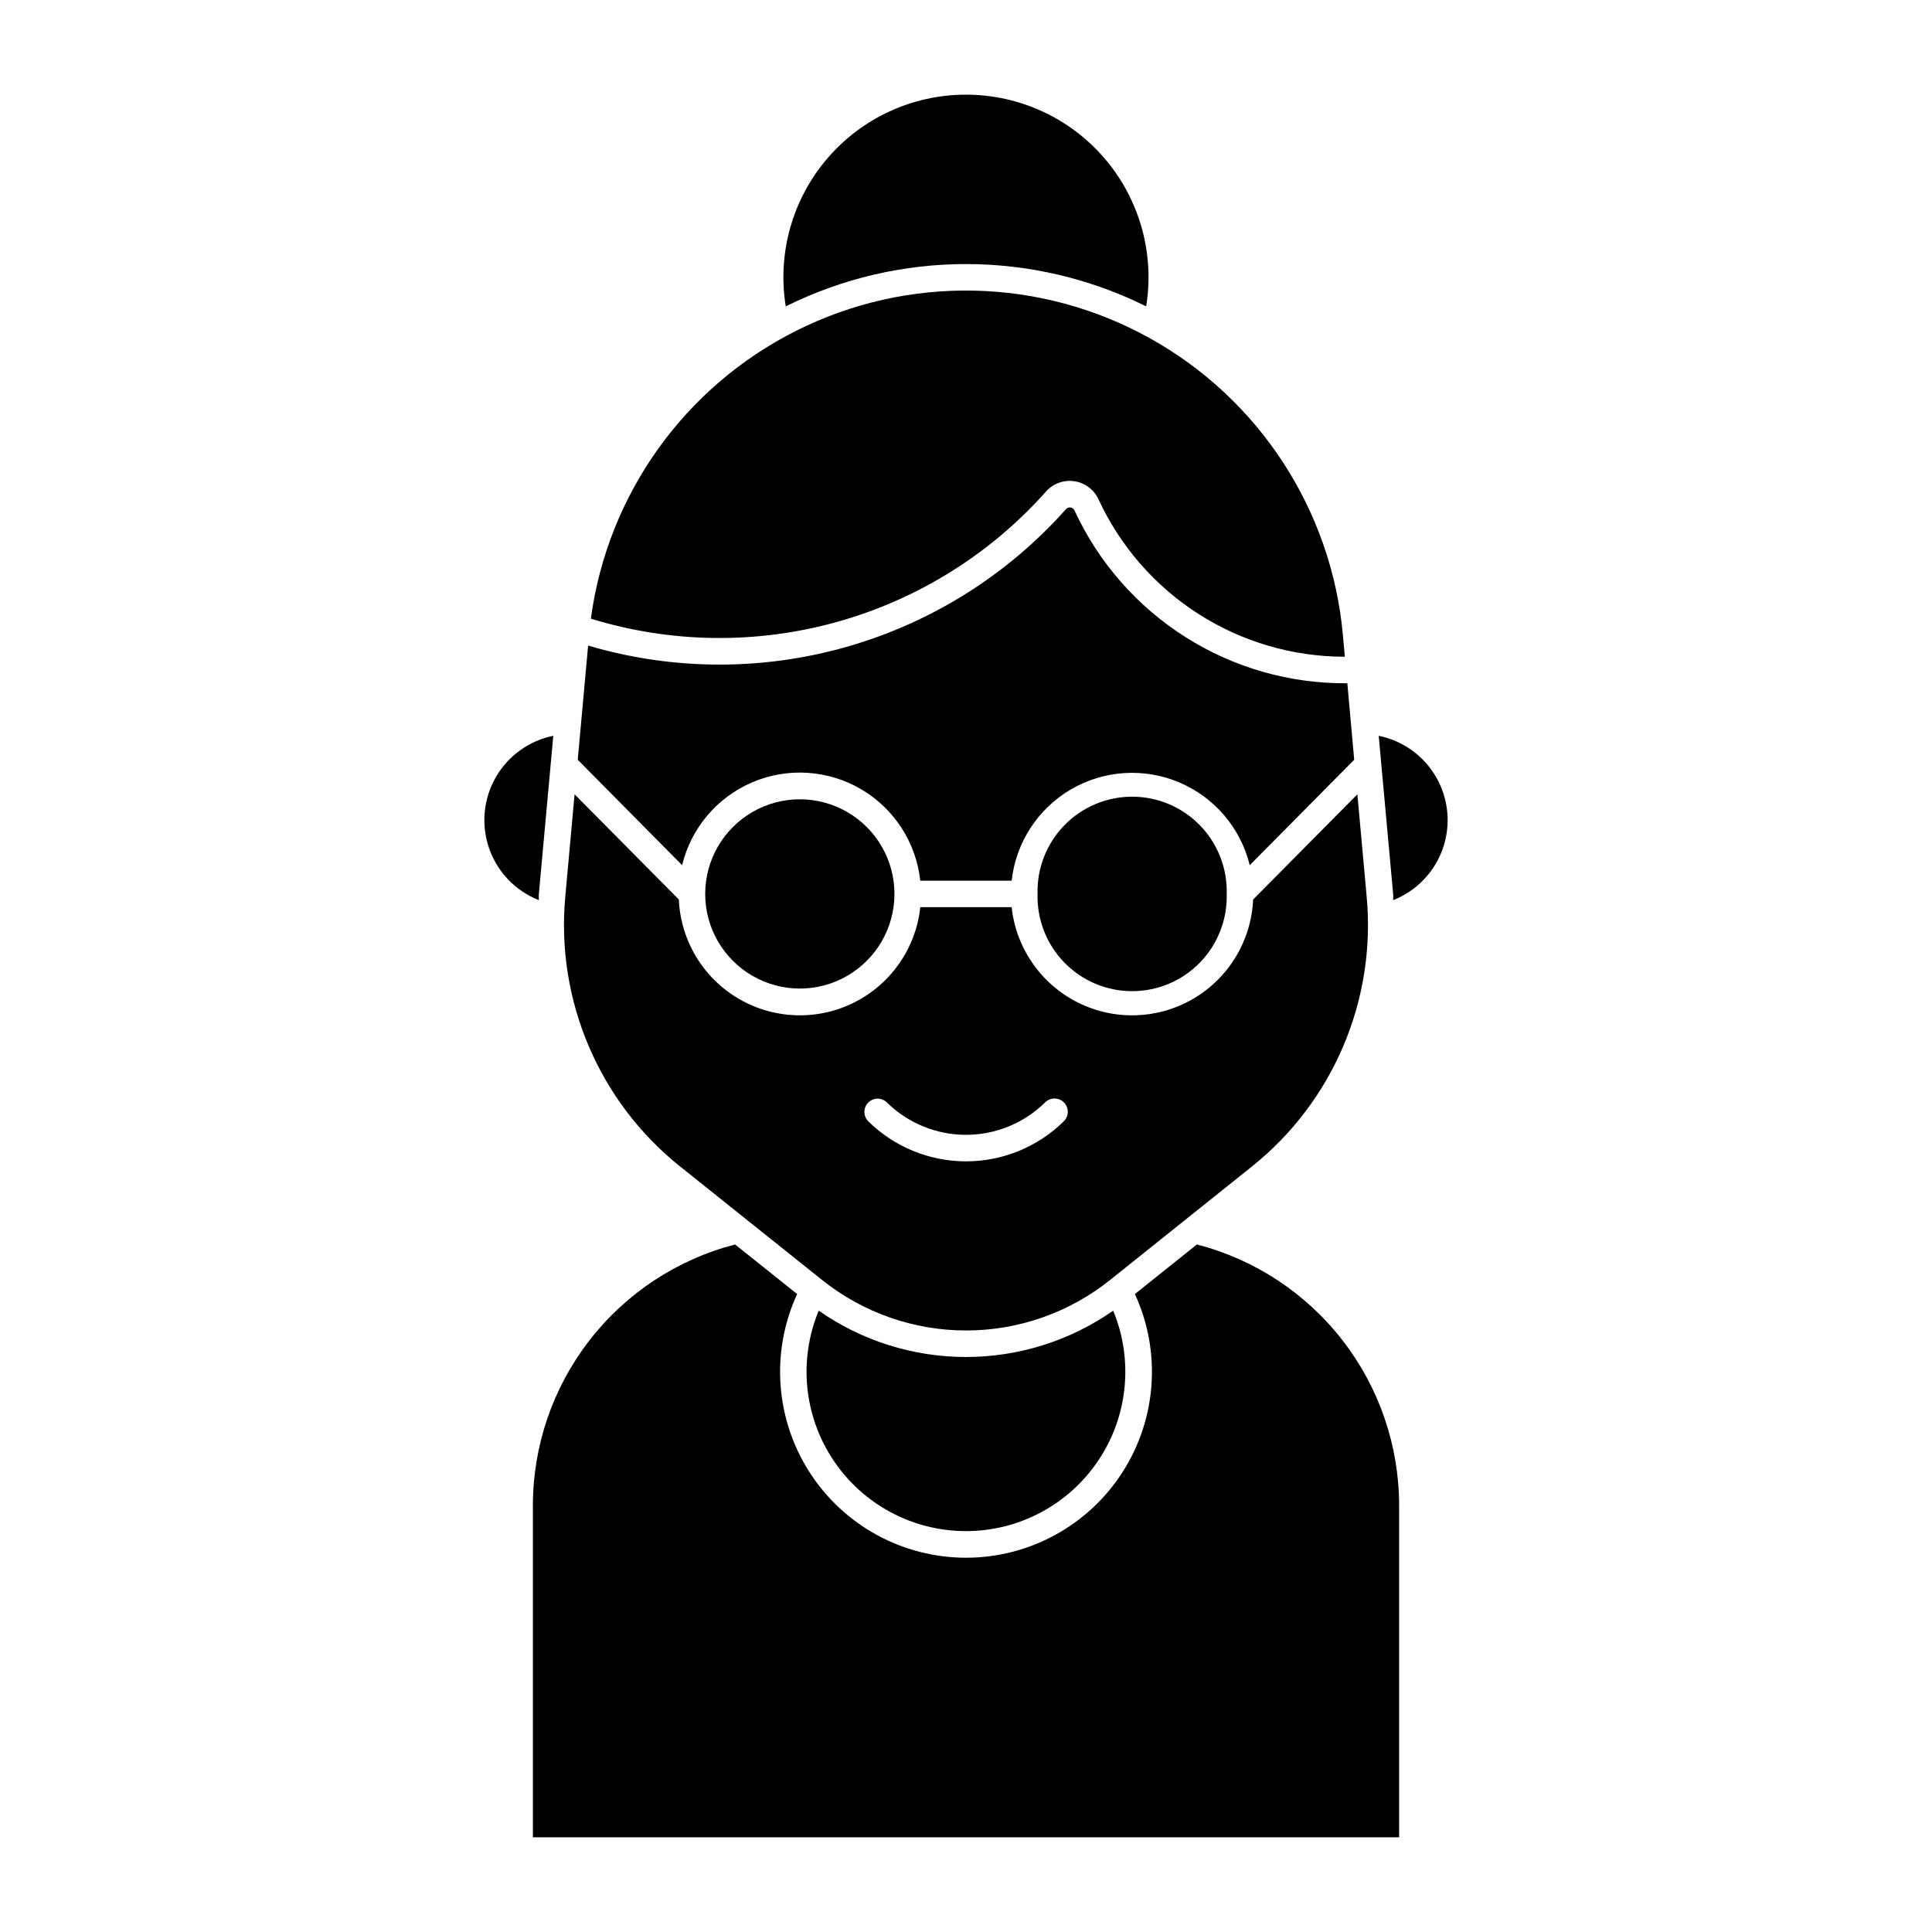 <?xml version="1.0" encoding="UTF-8"?>
<!-- Uploaded to: ICON Repo, www.svgrepo.com, Generator: ICON Repo Mixer Tools -->
<svg fill="#000000" width="800px" height="800px" version="1.1" viewBox="144 144 512 512" xmlns="http://www.w3.org/2000/svg">
 <g>
  <path d="m296.27 354.5-2.473 27.211c-2.488 27.418 8.953 54.254 30.457 71.438l37.602 30.055c10.836 8.664 24.293 13.387 38.168 13.387 13.871 0 27.328-4.723 38.164-13.387l37.57-30.055c21.5-17.191 32.93-44.023 30.434-71.438l-2.473-27.211-27.629 27.879c-0.477 10.883-6.441 20.781-15.84 26.289-9.398 5.508-20.949 5.875-30.68 0.973-9.727-4.902-16.305-14.402-17.473-25.23h-24.207c-1.164 10.828-7.742 20.328-17.473 25.23-9.727 4.902-21.277 4.535-30.676-0.973-9.398-5.508-15.363-15.406-15.84-26.289zm80.195 80.656c0.945-0.031 1.863 0.324 2.547 0.984 5.594 5.512 13.129 8.602 20.984 8.602 7.852 0 15.391-3.09 20.984-8.602 1.379-1.371 3.606-1.359 4.973 0.02 1.371 1.379 1.359 3.606-0.02 4.973-6.91 6.816-16.223 10.637-25.926 10.637-9.707 0-19.02-3.82-25.93-10.637-0.977-0.992-1.273-2.473-0.758-3.766 0.516-1.293 1.75-2.16 3.144-2.211z"/>
  <path d="m381.04 380.9c0-8.961-4.777-17.238-12.539-21.719-7.758-4.481-17.316-4.481-25.078 0-7.758 4.481-12.539 12.758-12.539 21.719 0 8.961 4.781 17.238 12.539 21.719 7.762 4.481 17.32 4.481 25.078 0 7.762-4.481 12.539-12.758 12.539-21.719z"/>
  <path d="m469.09 380.9c0.188-6.766-2.371-13.324-7.09-18.176-4.719-4.856-11.203-7.594-17.973-7.594-6.769 0-13.254 2.738-17.973 7.594-4.723 4.852-7.277 11.41-7.09 18.176-0.188 6.769 2.367 13.324 7.09 18.18 4.719 4.852 11.203 7.59 17.973 7.59 6.769 0 13.254-2.738 17.973-7.59 4.719-4.856 7.277-11.41 7.09-18.18z"/>
  <path d="m428.75 279.27c6.367 13.785 16.574 25.438 29.402 33.562 12.824 8.125 27.727 12.375 42.906 12.242l1.82 20.27-27.684 27.938v0.004c-2.41-9.852-9.332-17.984-18.672-21.938-9.34-3.953-20-3.262-28.746 1.867-8.75 5.129-14.562 14.09-15.676 24.172h-24.219c-1.094-10.098-6.902-19.086-15.66-24.227-8.762-5.144-19.438-5.84-28.789-1.871-9.352 3.965-16.277 12.121-18.668 21.996l-27.656-27.938 2.75-30.262v-0.004c22.363 6.613 46.145 6.723 68.57 0.32 22.422-6.398 42.562-19.047 58.066-36.469 0.305-0.344 0.762-0.512 1.219-0.449 0.457 0.066 0.852 0.355 1.047 0.773z"/>
  <path d="m355.25 486.93-16.438-13.133c-15.34 3.969-28.93 12.922-38.629 25.449-9.703 12.531-14.965 27.93-14.965 43.773v87.891h229.57v-87.891h-0.004c0-15.844-5.262-31.242-14.961-43.77-9.699-12.531-23.285-21.484-38.625-25.453l-16.438 13.133c7.023 15.258 5.797 33.039-3.262 47.184s-24.699 22.699-41.492 22.699c-16.797 0-32.438-8.555-41.496-22.699-9.055-14.145-10.285-31.926-3.258-47.184z"/>
  <path d="m439 491.34c-11.441 7.992-25.059 12.277-39.016 12.277s-27.574-4.285-39.016-12.277c-5.406 13.035-3.949 27.906 3.891 39.641 7.836 11.734 21.016 18.781 35.125 18.781s27.289-7.047 35.125-18.781c7.84-11.734 9.297-26.605 3.891-39.641z"/>
  <path d="m352.23 225.19c30.086-14.949 65.43-14.949 95.516 0 2.266-14-1.727-28.285-10.918-39.086-9.191-10.797-22.66-17.02-36.84-17.02-14.18 0-27.648 6.223-36.84 17.02-9.191 10.801-13.184 25.086-10.918 39.086z"/>
  <path d="m290.63 338.97-3.844 42.109h0.004c-0.004 0.488-0.004 0.977 0 1.465-6.156-2.43-10.949-7.41-13.141-13.648-2.195-6.242-1.566-13.125 1.715-18.871 3.281-5.742 8.898-9.773 15.387-11.055z"/>
  <path d="m509.37 338.97 3.844 42.109c0.004 0.488 0.004 0.977 0 1.465 6.152-2.43 10.945-7.41 13.141-13.648 2.191-6.242 1.562-13.125-1.719-18.871-3.281-5.742-8.898-9.773-15.387-11.055z"/>
  <path d="m421.21 274.25c1.883-2.113 4.703-3.137 7.508-2.723 2.801 0.414 5.203 2.215 6.391 4.789 5.762 12.465 14.969 23.02 26.539 30.414 11.574 7.394 25.02 11.316 38.754 11.309l-0.527-5.816c-3-33.035-22.141-62.449-51.125-78.574-28.988-16.125-64.07-16.879-93.719-2.008-29.652 14.871-50.031 43.438-54.445 76.312 21.223 6.531 43.879 6.828 65.262 0.855 21.387-5.977 40.605-17.969 55.371-34.559z"/>
 </g>
</svg>